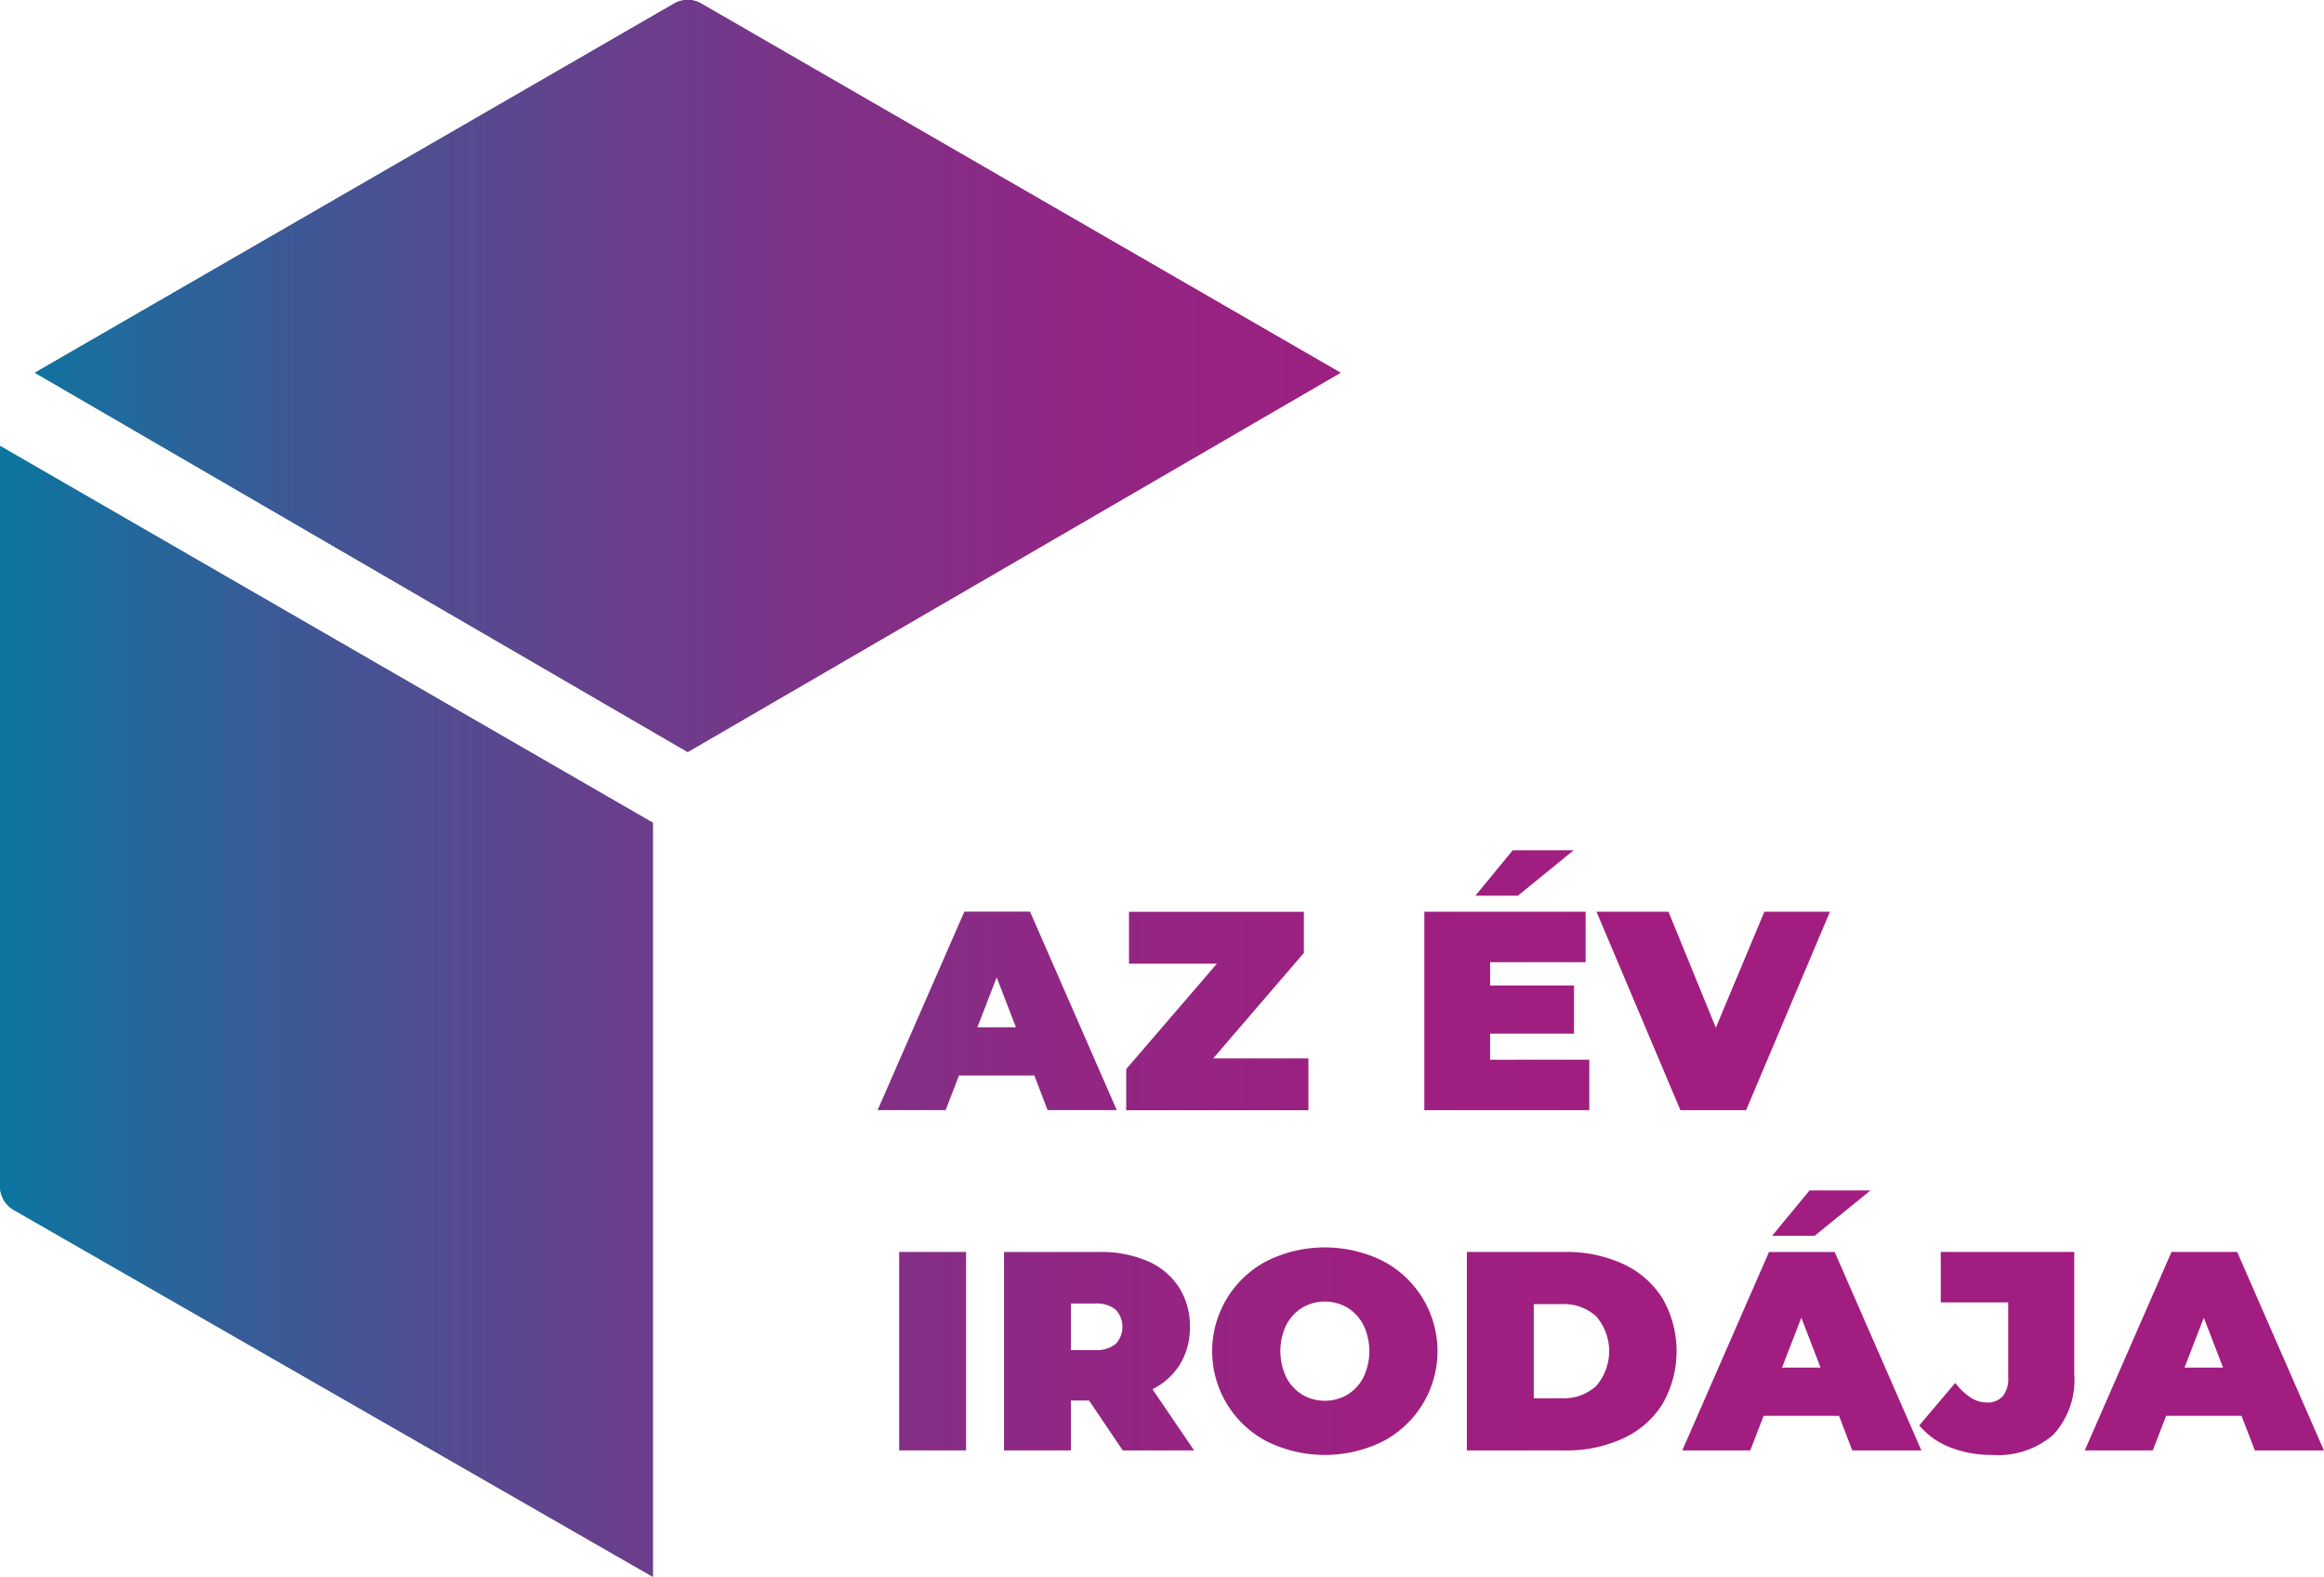 <svg xmlns="http://www.w3.org/2000/svg" xmlns:xlink="http://www.w3.org/1999/xlink" width="81.422" height="55.229" viewBox="0 0 81.422 55.229">
  <defs>
    <linearGradient id="linear-gradient" x1="-0.071" y1="0.5" x2="1.967" y2="0.5" gradientUnits="objectBoundingBox">
      <stop offset="0" stop-color="#007da4"/>
      <stop offset="0.046" stop-color="#176f9e"/>
      <stop offset="0.14" stop-color="#415695"/>
      <stop offset="0.235" stop-color="#63428d"/>
      <stop offset="0.332" stop-color="#7e3287"/>
      <stop offset="0.43" stop-color="#912683"/>
      <stop offset="0.53" stop-color="#9d2080"/>
      <stop offset="0.636" stop-color="#a11e80"/>
    </linearGradient>
    <linearGradient id="linear-gradient-2" x1="-0.089" y1="0.5" x2="3.988" y2="0.5" xlink:href="#linear-gradient"/>
    <clipPath id="clip-path">
      <path id="Path_304" data-name="Path 304" d="M1051.2,460.7l22.872,13.284,22.871-13.284-22.4-12.933a.943.943,0,0,0-.943,0Z" transform="translate(-1051.199 -447.644)" fill="url(#linear-gradient)"/>
    </clipPath>
    <clipPath id="clip-path-2">
      <path id="Path_306" data-name="Path 306" d="M1047.786,524.094l22.4,12.854V510.539l-22.872-13.2v25.943A.942.942,0,0,0,1047.786,524.094Z" transform="translate(-1047.312 -497.334)" fill="url(#linear-gradient-2)"/>
    </clipPath>
    <linearGradient id="linear-gradient-6" x1="-0.089" y1="0.5" x2="3.988" y2="0.5" xlink:href="#linear-gradient"/>
    <linearGradient id="linear-gradient-7" x1="-3.912" y1="0.5" x2="7.215" y2="0.5" xlink:href="#linear-gradient"/>
    <linearGradient id="linear-gradient-8" x1="-6.499" y1="0.5" x2="8.106" y2="0.5" xlink:href="#linear-gradient"/>
    <linearGradient id="linear-gradient-9" x1="-8.988" y1="0.5" x2="7.148" y2="0.5" xlink:href="#linear-gradient"/>
    <linearGradient id="linear-gradient-10" x1="-7.085" y1="0.5" x2="4.312" y2="0.5" xlink:href="#linear-gradient"/>
    <linearGradient id="linear-gradient-11" x1="-14.313" y1="0.5" x2="25.478" y2="0.5" xlink:href="#linear-gradient"/>
    <linearGradient id="linear-gradient-12" x1="-5.586" y1="0.5" x2="8.41" y2="0.5" xlink:href="#linear-gradient"/>
    <linearGradient id="linear-gradient-13" x1="-5.677" y1="0.5" x2="6.21" y2="0.5" xlink:href="#linear-gradient"/>
    <linearGradient id="linear-gradient-14" x1="-7.272" y1="0.5" x2="5.419" y2="0.5" xlink:href="#linear-gradient"/>
    <linearGradient id="linear-gradient-15" x1="-7.276" y1="0.5" x2="3.851" y2="0.5" xlink:href="#linear-gradient"/>
    <linearGradient id="linear-gradient-16" x1="-12.755" y1="0.5" x2="4.413" y2="0.5" xlink:href="#linear-gradient"/>
    <linearGradient id="linear-gradient-17" x1="-8.958" y1="0.5" x2="2.168" y2="0.5" xlink:href="#linear-gradient"/>
  </defs>
  <g id="Group_452" data-name="Group 452" transform="translate(0 0)">
    <g id="Group_290" data-name="Group 290" transform="translate(0 0)">
      <g id="Group_287" data-name="Group 287" transform="translate(1.221 0)">
        <path id="Path_303" data-name="Path 303" d="M1051.2,460.7l22.872,13.284,22.871-13.284-22.4-12.933a.943.943,0,0,0-.943,0Z" transform="translate(-1051.199 -447.644)" fill="url(#linear-gradient)"/>
        <g id="Group_286" data-name="Group 286" clip-path="url(#clip-path)">
          <rect id="Rectangle_1200" data-name="Rectangle 1200" width="45.742" height="26.489" transform="translate(0 -0.146)" fill="url(#linear-gradient)"/>
        </g>
      </g>
      <g id="Group_289" data-name="Group 289" transform="translate(0 15.615)">
        <path id="Path_305" data-name="Path 305" d="M1047.786,524.094l22.4,12.854V510.539l-22.872-13.2v25.943A.942.942,0,0,0,1047.786,524.094Z" transform="translate(-1047.312 -497.334)" fill="url(#linear-gradient-2)"/>
        <g id="Group_288" data-name="Group 288" clip-path="url(#clip-path-2)">
          <rect id="Rectangle_1201" data-name="Rectangle 1201" width="22.871" height="39.614" transform="translate(0 0)" fill="url(#linear-gradient-6)"/>
        </g>
      </g>
    </g>
    <g id="Group_291" data-name="Group 291" transform="translate(30.747 29.78)">
      <path id="Path_307" data-name="Path 307" d="M1150.648,555h-2.641l-.467,1.211h-2.383l3.039-6.951h2.3l3.039,6.951h-2.423Zm-.645-1.688-.675-1.748-.676,1.748Z" transform="translate(-1145.156 -547.109)" fill="url(#linear-gradient-7)"/>
      <path id="Path_308" data-name="Path 308" d="M1179.255,554.4v1.817h-6.385v-1.44l3.178-3.694h-3.079v-1.817h6.127v1.44l-3.178,3.694Z" transform="translate(-1164.161 -547.109)" fill="url(#linear-gradient-8)"/>
      <path id="Path_309" data-name="Path 309" d="M1211.893,549.745v1.768h-5.78v-6.951h5.651v1.768h-3.347v.814h2.94v1.688h-2.94v.914Zm-2.681-7.338h2.135L1209.391,544h-1.49Z" transform="translate(-1186.958 -542.407)" fill="url(#linear-gradient-9)"/>
      <path id="Path_310" data-name="Path 310" d="M1233.477,549.264l-2.939,6.951h-2.3l-2.94-6.951h2.522l1.659,4.062,1.7-4.062Z" transform="translate(-1200.111 -547.109)" fill="url(#linear-gradient-10)"/>
      <path id="Path_311" data-name="Path 311" d="M1147.558,587.185h2.344v6.951h-2.344Z" transform="translate(-1146.803 -573.114)" fill="url(#linear-gradient-11)"/>
      <path id="Path_312" data-name="Path 312" d="M1162.229,592.389h-.636v1.748h-2.343v-6.951h3.347a4.1,4.1,0,0,1,1.678.318,2.472,2.472,0,0,1,1.1.913,2.5,2.5,0,0,1,.387,1.391,2.453,2.453,0,0,1-.338,1.3,2.382,2.382,0,0,1-.973.884l1.459,2.145h-2.5Zm.933-3.183a1.042,1.042,0,0,0-.715-.214h-.854v1.629h.854a1.043,1.043,0,0,0,.715-.214.876.876,0,0,0,0-1.2Z" transform="translate(-1154.821 -573.114)" fill="url(#linear-gradient-12)"/>
      <path id="Path_313" data-name="Path 313" d="M1184.446,593.482a3.563,3.563,0,0,1,0-6.336,4.587,4.587,0,0,1,4.031,0,3.564,3.564,0,0,1,0,6.336,4.587,4.587,0,0,1-4.031,0Zm2.805-1.644a1.532,1.532,0,0,0,.561-.606,2.124,2.124,0,0,0,0-1.837,1.534,1.534,0,0,0-.561-.606,1.567,1.567,0,0,0-1.579,0,1.529,1.529,0,0,0-.561.606,2.125,2.125,0,0,0,0,1.837,1.528,1.528,0,0,0,.561.606,1.568,1.568,0,0,0,1.579,0Z" transform="translate(-1170.792 -572.767)" fill="url(#linear-gradient-13)"/>
      <path id="Path_314" data-name="Path 314" d="M1210.853,587.185h3.426a4.725,4.725,0,0,1,2.05.422,3.212,3.212,0,0,1,1.38,1.207,3.715,3.715,0,0,1,0,3.694,3.206,3.206,0,0,1-1.38,1.207,4.724,4.724,0,0,1-2.05.422h-3.426Zm3.327,5.124a1.672,1.672,0,0,0,1.206-.432,1.862,1.862,0,0,0,0-2.433,1.673,1.673,0,0,0-1.206-.432h-.983v3.3Z" transform="translate(-1190.208 -573.114)" fill="url(#linear-gradient-14)"/>
      <path id="Path_315" data-name="Path 315" d="M1240.361,588.223h-2.642l-.467,1.211h-2.383l3.039-6.951h2.3l3.039,6.951h-2.423Zm-1.033-7.895h2.135l-1.956,1.589h-1.49Zm.387,6.206-.675-1.748-.676,1.748Z" transform="translate(-1206.677 -568.411)" fill="url(#linear-gradient-15)"/>
      <path id="Path_316" data-name="Path 316" d="M1262.374,594.032a2.7,2.7,0,0,1-1.088-.77l1.261-1.489a2.291,2.291,0,0,0,.546.516,1.027,1.027,0,0,0,.556.169.71.71,0,0,0,.561-.218.945.945,0,0,0,.193-.646v-2.641h-2.363v-1.768h4.677v4.27a2.845,2.845,0,0,1-.73,2.13,2.949,2.949,0,0,1-2.14.71A3.949,3.949,0,0,1,1262.374,594.032Z" transform="translate(-1224.792 -573.114)" fill="url(#linear-gradient-16)"/>
      <path id="Path_317" data-name="Path 317" d="M1285.233,592.925h-2.641l-.467,1.211h-2.383l3.039-6.951h2.3l3.038,6.951H1285.7Zm-.646-1.688-.675-1.748-.676,1.748Z" transform="translate(-1237.448 -573.114)" fill="url(#linear-gradient-17)"/>
    </g>
  </g>
</svg>
